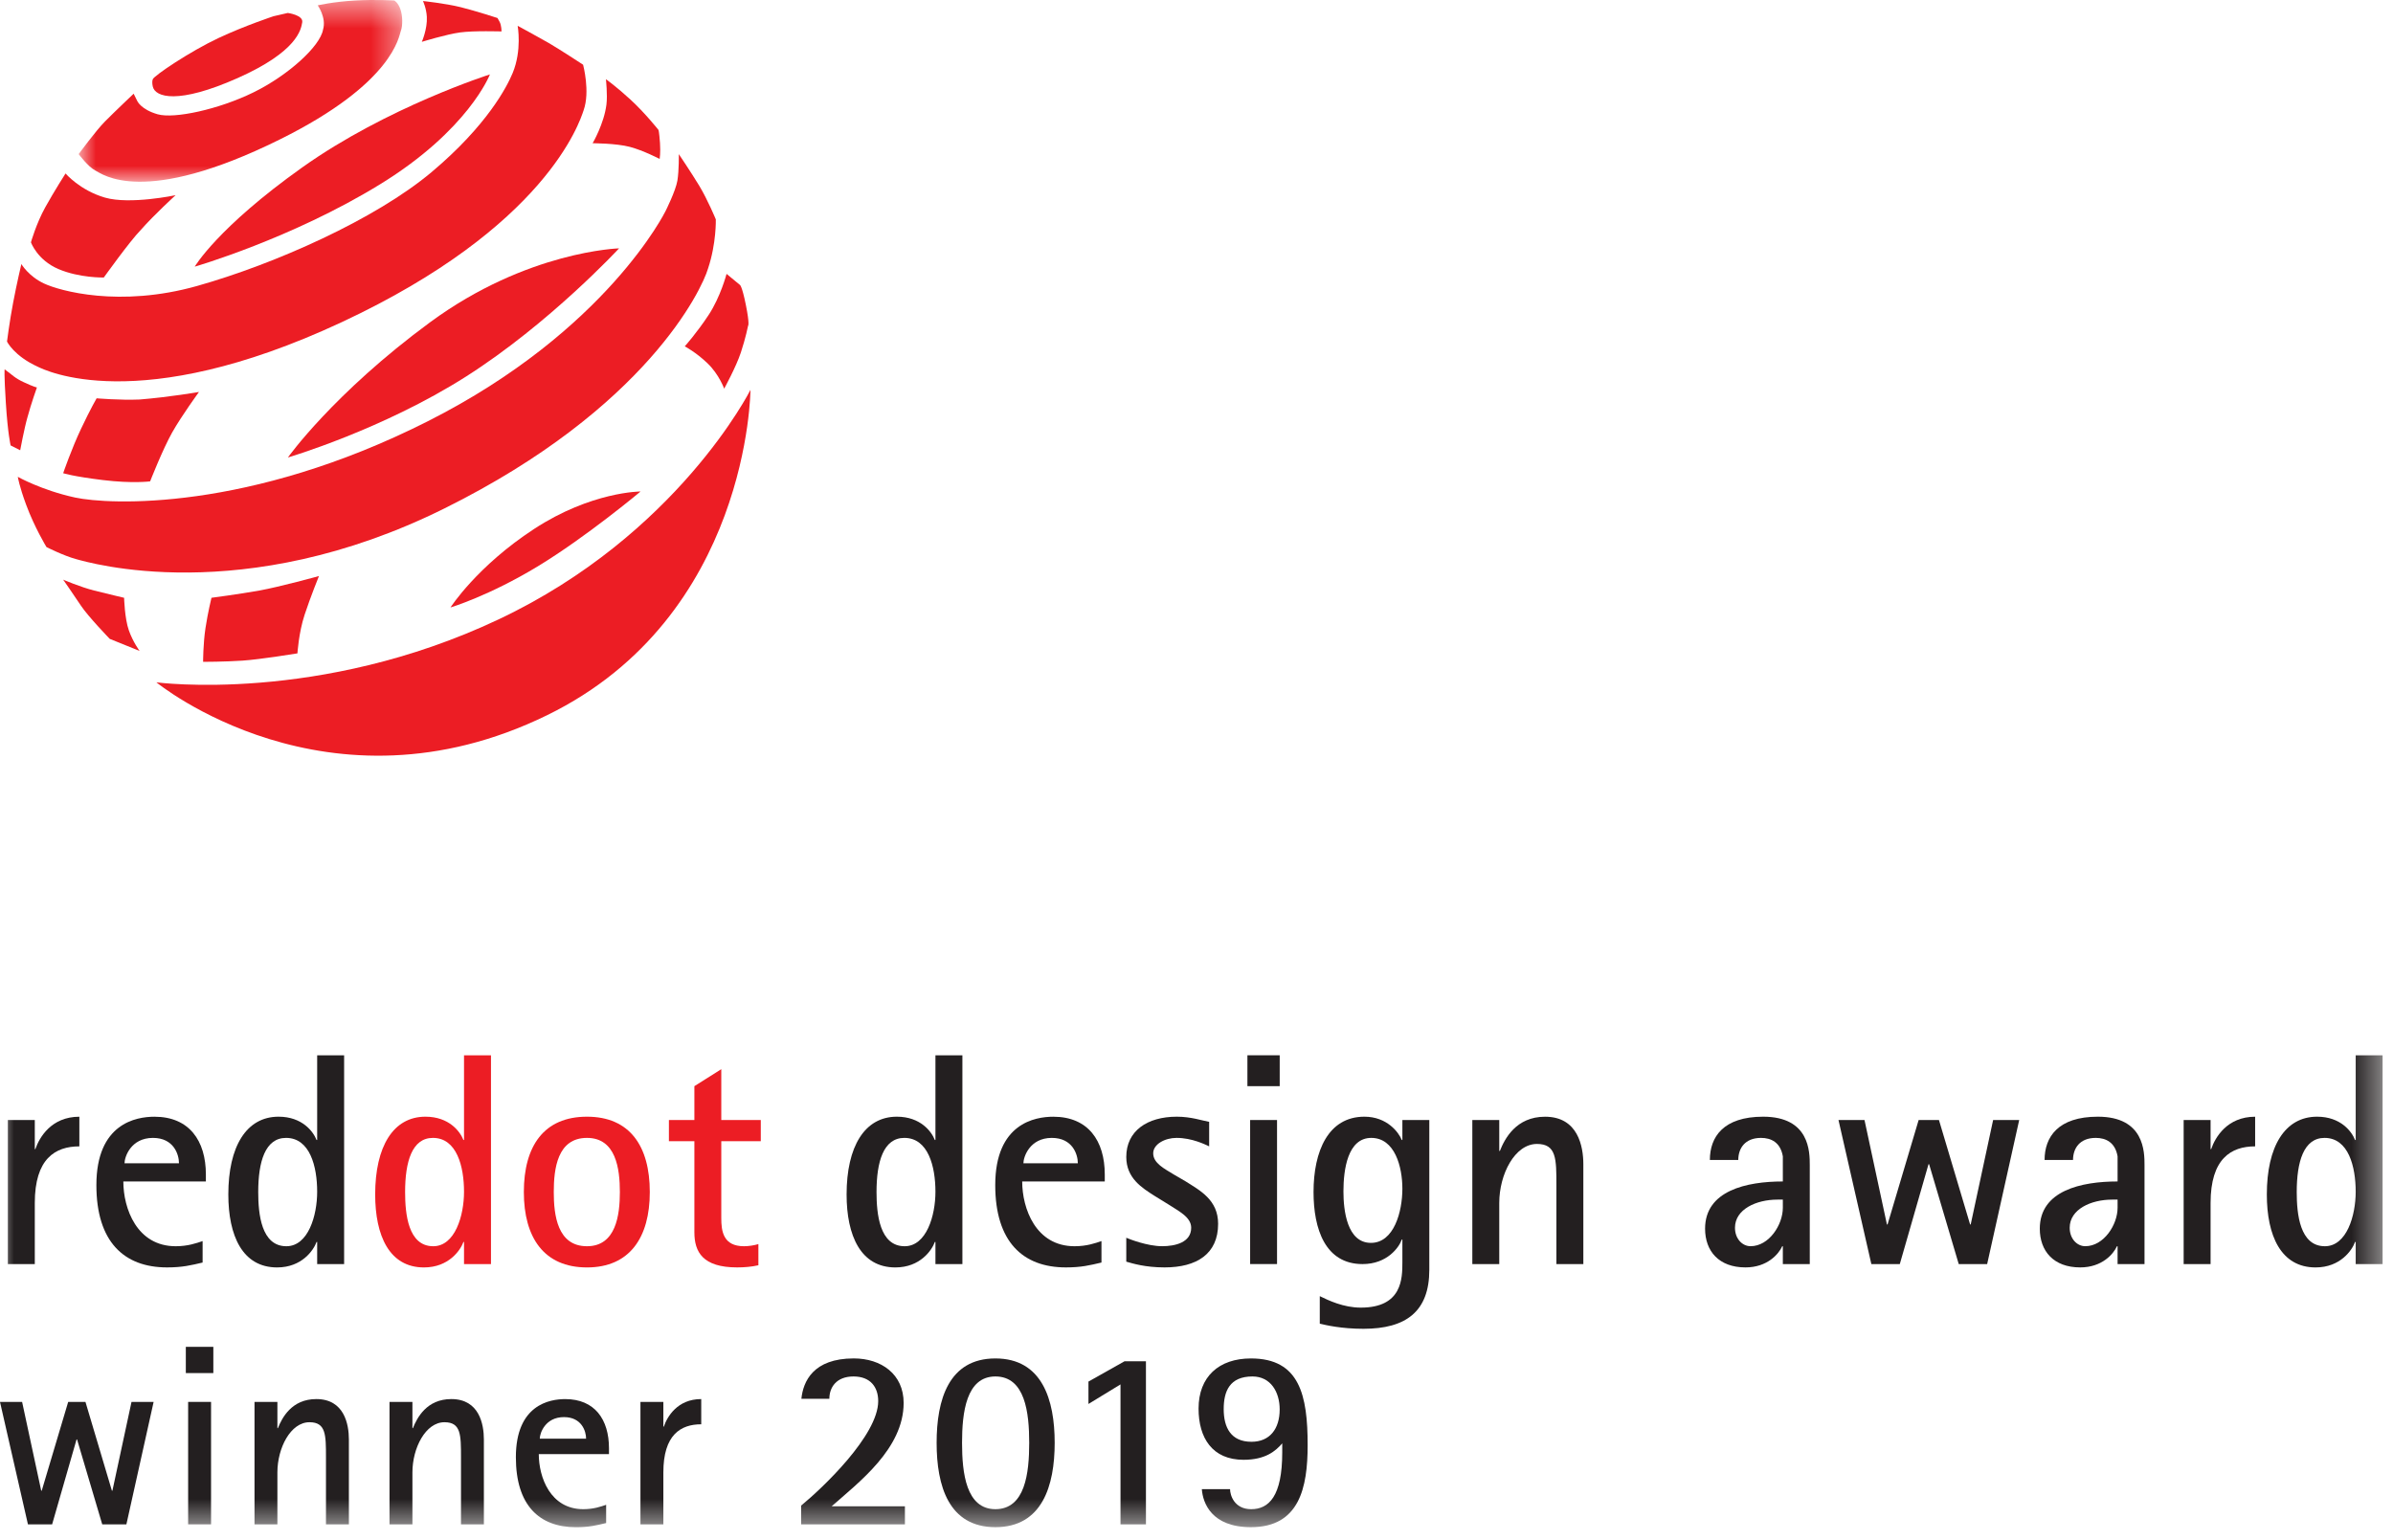 <?xml version="1.0" encoding="UTF-8"?>
<svg width="87px" height="56px" viewBox="0 0 87 56" version="1.1" xmlns="http://www.w3.org/2000/svg" xmlns:xlink="http://www.w3.org/1999/xlink">
    <!-- Generator: Sketch 54.1 (76490) - https://sketchapp.com -->
    <title>Red Dot 2019</title>
    <desc>Created with Sketch.</desc>
    <defs>
        <polygon id="path-1" points="0.884 0.473 12.646 0.473 12.646 7.081 0.884 7.081"></polygon>
        <polygon id="path-3" points="0 56.527 86.622 56.527 86.622 1 0 1"></polygon>
    </defs>
    <g id="KBC-2019" stroke="none" stroke-width="1" fill="none" fill-rule="evenodd">
        <g id="KBC-Subpage---Showers-v2-Copy-2" transform="translate(-851, -2029)">
            <g id="Red-Dot-2019" transform="translate(851, 2028)">
                <g>
                    <path d="M5.685,25.809 C5.685,25.809 11.596,26.601 18.115,23.526 C24.635,20.451 27.284,15.175 27.284,15.175 C27.284,15.175 27.249,23.407 19.895,27.002 C11.899,30.912 5.685,25.809 5.685,25.809" id="Fill-1" fill="#EC1D24"></path>
                    <path d="M16.378,23.087 C16.378,23.087 17.775,22.669 19.549,21.593 C21.322,20.518 23.289,18.87 23.289,18.87 C23.289,18.87 21.503,18.87 19.418,20.232 C17.334,21.593 16.378,23.087 16.378,23.087" id="Fill-3" fill="#EC1D24"></path>
                    <path d="M24.895,13.593 C24.895,13.593 25.3,13.804 25.721,14.208 C26.142,14.611 26.328,15.131 26.328,15.131 C26.328,15.131 26.763,14.34 26.936,13.813 C27.11,13.285 27.197,12.846 27.197,12.846 C27.197,12.846 27.263,12.808 27.115,12.08 C26.968,11.351 26.893,11.353 26.893,11.353 L26.415,10.958 C26.415,10.958 26.197,11.792 25.763,12.451 C25.329,13.11 24.895,13.593 24.895,13.593" id="Fill-5" fill="#EC1D24"></path>
                    <path d="M26.024,8.976 C26.024,8.976 26.049,9.846 25.74,10.768 C25.522,11.515 23.506,15.839 16.16,19.485 C8.817,23.131 3.181,21.441 2.77,21.33 C2.307,21.205 1.69,20.891 1.69,20.891 C1.69,20.891 1.257,20.182 0.951,19.353 C0.7,18.674 0.647,18.337 0.647,18.337 C0.647,18.337 1.516,18.827 2.731,19.09 C3.948,19.353 9.033,19.611 15.552,16.317 C22.072,13.023 24.2,8.668 24.2,8.668 C24.2,8.668 24.566,7.94 24.628,7.565 C24.689,7.19 24.679,6.604 24.679,6.604 C24.679,6.604 25.109,7.24 25.417,7.746 C25.725,8.252 26.024,8.976 26.024,8.976" id="Fill-7" fill="#EC1D24"></path>
                    <path d="M10.467,17.634 C10.467,17.634 13.903,16.624 16.943,14.691 C19.982,12.759 22.507,10.03 22.507,10.03 C22.507,10.03 19.164,10.123 15.639,12.715 C12.117,15.306 10.467,17.634 10.467,17.634" id="Fill-9" fill="#EC1D24"></path>
                    <path d="M21.546,6.208 C21.546,6.208 22.403,6.209 22.898,6.34 C23.392,6.471 23.983,6.779 23.983,6.779 C23.983,6.779 24.019,6.545 23.995,6.205 C23.963,5.768 23.94,5.725 23.94,5.725 C23.94,5.725 23.454,5.111 22.928,4.627 C22.403,4.143 22.029,3.88 22.029,3.88 C22.029,3.88 22.092,4.45 22.048,4.799 C21.961,5.501 21.546,6.208 21.546,6.208" id="Fill-11" fill="#EC1D24"></path>
                    <path d="M21.199,3.353 C21.199,3.353 21.462,4.33 21.217,5.013 C21.075,5.439 19.853,9.245 12.421,12.715 C4.989,16.185 1.598,14.436 1.385,14.34 C0.5,13.939 0.255,13.417 0.255,13.417 C0.255,13.417 0.346,12.695 0.479,11.997 C0.611,11.298 0.777,10.601 0.777,10.601 C0.777,10.601 1.037,11.046 1.603,11.309 C2.166,11.573 4.343,12.193 7.167,11.397 C9.989,10.601 13.643,8.976 15.684,7.263 C17.725,5.549 18.439,4.134 18.636,3.661 C18.984,2.826 18.82,1.939 18.82,1.939 C18.82,1.939 19.549,2.332 19.939,2.557 C20.33,2.782 21.199,3.353 21.199,3.353" id="Fill-13" fill="#EC1D24"></path>
                    <path d="M17.812,3.705 C17.812,3.705 17.036,5.726 13.816,7.702 C10.597,9.679 7.08,10.695 7.08,10.695 C7.08,10.695 7.899,9.284 10.988,7.087 C14.077,4.891 17.812,3.705 17.812,3.705" id="Fill-15" fill="#EC1D24"></path>
                    <path d="M5.458,18.502 C5.458,18.502 5.915,17.335 6.261,16.721 C6.609,16.106 7.234,15.252 7.234,15.252 C7.234,15.252 6.162,15.438 5.076,15.526 C4.361,15.556 3.513,15.482 3.513,15.482 C3.513,15.482 3.3,15.843 2.949,16.585 C2.598,17.326 2.297,18.205 2.297,18.205 C2.297,18.205 2.657,18.323 3.743,18.455 C4.828,18.587 5.458,18.502 5.458,18.502" id="Fill-17" fill="#EC1D24"></path>
                    <path d="M0.734,17.371 C0.734,17.371 0.885,16.564 0.995,16.184 C1.132,15.674 1.342,15.087 1.342,15.087 C1.342,15.087 1.241,15.074 0.854,14.892 C0.538,14.745 0.466,14.646 0.169,14.428 C0.169,14.428 0.142,14.548 0.213,15.658 C0.283,16.767 0.386,17.195 0.386,17.195 L0.734,17.371 Z" id="Fill-19" fill="#EC1D24"></path>
                    <path d="M1.125,9.81 C1.125,9.81 1.352,10.453 2.123,10.782 C2.893,11.111 3.774,11.09 3.774,11.09 C3.774,11.09 4.727,9.757 5.118,9.361 C5.612,8.799 6.384,8.097 6.384,8.097 C6.384,8.097 4.729,8.448 3.817,8.185 C2.905,7.921 2.383,7.307 2.383,7.307 C2.383,7.307 1.974,7.945 1.646,8.536 C1.318,9.127 1.125,9.81 1.125,9.81" id="Fill-21" fill="#EC1D24"></path>
                    <g id="Group-25" transform="translate(1.977, 0.527)">
                        <mask id="mask-2" fill="white">
                            <use xlink:href="#path-1"></use>
                        </mask>
                        <g id="Clip-24"></g>
                        <path d="M0.884,6.076 C0.884,6.076 1.227,6.54 1.487,6.672 C1.748,6.804 3.221,8.004 8.185,5.549 C12.359,3.484 12.525,1.771 12.595,1.599 C12.664,1.428 12.668,1.047 12.577,0.8 C12.486,0.553 12.359,0.492 12.359,0.492 C12.359,0.492 11.703,0.448 10.921,0.492 C10.139,0.536 9.575,0.668 9.575,0.668 C9.575,0.668 9.897,1.114 9.767,1.553 C9.659,2.162 8.489,3.221 7.23,3.836 C5.971,4.451 4.358,4.802 3.75,4.627 C3.142,4.451 3.012,4.143 3.012,4.143 L2.882,3.88 C2.882,3.88 2.186,4.539 1.839,4.89 C1.492,5.242 0.884,6.076 0.884,6.076" id="Fill-23" fill="#EC1D24" mask="url(#mask-2)"></path>
                    </g>
                    <path d="M5.555,3.88 C5.533,3.938 5.528,4.022 5.554,4.144 C5.641,4.539 6.472,4.803 8.643,3.837 C10.814,2.87 10.944,2.074 10.988,1.81 C11.031,1.547 10.463,1.471 10.463,1.471 L9.945,1.59 C9.945,1.59 8.904,1.933 7.948,2.381 C6.906,2.87 5.604,3.749 5.555,3.88" id="Fill-26" fill="#EC1D24"></path>
                    <path d="M10.814,24.756 C10.814,24.756 10.858,24.009 11.075,23.35 C11.292,22.692 11.596,21.945 11.596,21.945 C11.596,21.945 10.163,22.34 9.425,22.472 C8.687,22.604 7.688,22.735 7.688,22.735 C7.688,22.735 7.558,23.263 7.471,23.834 C7.384,24.404 7.384,25.064 7.384,25.064 C7.384,25.064 8.165,25.064 8.816,25.02 C9.469,24.976 10.814,24.756 10.814,24.756" id="Fill-28" fill="#EC1D24"></path>
                    <path d="M5.076,24.668 C5.076,24.668 4.84,24.356 4.685,23.921 C4.531,23.486 4.512,22.735 4.512,22.735 C4.512,22.735 3.929,22.598 3.426,22.472 C2.924,22.346 2.296,22.076 2.296,22.076 C2.296,22.076 2.679,22.622 2.94,23.018 C3.201,23.413 3.99,24.229 3.99,24.229 L5.076,24.668 Z" id="Fill-30" fill="#EC1D24"></path>
                    <path d="M15.336,2.521 C15.336,2.521 16.228,2.247 16.728,2.179 C17.229,2.111 18.233,2.143 18.233,2.143 C18.233,2.143 18.235,1.921 18.161,1.788 L18.087,1.655 C18.087,1.655 17.322,1.405 16.753,1.262 C16.185,1.121 15.378,1.038 15.378,1.038 C15.378,1.038 15.501,1.296 15.518,1.613 C15.542,2.054 15.336,2.521 15.336,2.521" id="Fill-32" fill="#EC1D24"></path>
                    <polygon id="Fill-34" fill="#231F20" points="0 51.973 0.804 51.973 1.498 55.2 1.517 55.2 2.479 51.973 3.107 51.973 4.068 55.2 4.087 55.2 4.781 51.973 5.585 51.973 4.595 56.425 3.717 56.425 2.802 53.338 2.783 53.338 1.895 56.425 1.016 56.425"></polygon>
                    <mask id="mask-4" fill="white">
                        <use xlink:href="#path-3"></use>
                    </mask>
                    <g id="Clip-37"></g>
                    <path d="M6.84,56.424 L7.673,56.424 L7.673,51.972 L6.84,51.972 L6.84,56.424 Z M6.756,50.924 L7.756,50.924 L7.756,49.97 L6.756,49.97 L6.756,50.924 Z" id="Fill-36" fill="#231F20" mask="url(#mask-4)"></path>
                    <path d="M9.253,51.973 L10.085,51.973 L10.085,52.927 L10.103,52.927 C10.252,52.553 10.603,51.869 11.499,51.869 C12.518,51.869 12.684,52.786 12.684,53.338 L12.684,56.425 L11.851,56.425 L11.851,53.993 C11.851,53.17 11.851,52.711 11.251,52.711 C10.566,52.711 10.085,53.647 10.085,54.536 L10.085,56.425 L9.253,56.425 L9.253,51.973 Z" id="Fill-38" fill="#231F20" mask="url(#mask-4)"></path>
                    <path d="M14.161,51.973 L14.994,51.973 L14.994,52.927 L15.012,52.927 C15.16,52.553 15.511,51.869 16.408,51.869 C17.426,51.869 17.592,52.786 17.592,53.338 L17.592,56.425 L16.76,56.425 L16.76,53.993 C16.76,53.17 16.76,52.711 16.159,52.711 C15.474,52.711 14.994,53.647 14.994,54.536 L14.994,56.425 L14.161,56.425 L14.161,51.973 Z" id="Fill-39" fill="#231F20" mask="url(#mask-4)"></path>
                    <path d="M21.308,53.31 C21.308,53.029 21.141,52.525 20.503,52.525 C19.819,52.525 19.624,53.114 19.624,53.31 L21.308,53.31 Z M22.037,56.377 C21.678,56.462 21.419,56.528 20.938,56.528 C19.605,56.528 18.755,55.733 18.755,53.983 C18.755,52.075 19.985,51.87 20.549,51.87 C21.621,51.87 22.14,52.608 22.14,53.657 L22.14,53.871 L19.588,53.871 C19.588,54.703 20.004,55.873 21.205,55.873 C21.585,55.873 21.844,55.779 22.037,55.714 L22.037,56.377 Z" id="Fill-40" fill="#231F20" mask="url(#mask-4)"></path>
                    <path d="M23.284,51.973 L24.117,51.973 L24.117,52.871 L24.134,52.871 C24.254,52.516 24.625,51.869 25.494,51.869 L25.494,52.786 C24.745,52.786 24.117,53.17 24.117,54.536 L24.117,56.425 L23.284,56.425 L23.284,51.973 Z" id="Fill-41" fill="#231F20" mask="url(#mask-4)"></path>
                    <path d="M29.126,55.742 C29.893,55.115 31.928,53.188 31.928,51.944 C31.928,51.439 31.65,51.047 31.031,51.047 C30.401,51.047 30.152,51.449 30.152,51.86 L29.135,51.86 C29.199,51.233 29.56,50.391 31.04,50.391 C32.039,50.391 32.853,50.963 32.853,52.01 C32.853,53.675 31.215,54.9 30.235,55.769 L32.899,55.769 L32.899,56.425 L29.126,56.425 L29.126,55.742 Z" id="Fill-42" fill="#231F20" mask="url(#mask-4)"></path>
                    <path d="M36.189,55.873 C37.271,55.873 37.418,54.563 37.418,53.459 C37.418,52.365 37.271,51.047 36.189,51.047 C35.125,51.047 34.976,52.365 34.976,53.459 C34.976,54.563 35.125,55.873 36.189,55.873 M34.052,53.459 C34.052,51.897 34.487,50.392 36.189,50.392 C37.89,50.392 38.344,51.897 38.344,53.459 C38.344,55.021 37.89,56.527 36.189,56.527 C34.487,56.527 34.052,55.021 34.052,53.459" id="Fill-43" fill="#231F20" mask="url(#mask-4)"></path>
                    <polygon id="Fill-44" fill="#231F20" mask="url(#mask-4)" points="40.737 51.336 39.572 52.047 39.572 51.233 40.885 50.494 41.662 50.494 41.662 56.425 40.737 56.425"></polygon>
                    <path d="M45.498,53.422 C46.163,53.422 46.524,52.955 46.524,52.244 C46.524,51.617 46.2,51.047 45.534,51.047 C44.702,51.047 44.489,51.589 44.489,52.235 C44.489,52.899 44.748,53.422 45.498,53.422 L45.498,53.422 Z M46.617,53.479 C46.376,53.759 46.007,54.077 45.211,54.077 C44.074,54.077 43.575,53.281 43.575,52.216 C43.575,51.056 44.314,50.392 45.479,50.392 C47.254,50.392 47.541,51.738 47.541,53.544 C47.541,55.097 47.237,56.527 45.479,56.527 C44.045,56.527 43.731,55.649 43.694,55.144 L44.72,55.144 C44.72,55.359 44.869,55.873 45.488,55.873 C46.126,55.873 46.617,55.414 46.617,53.806 L46.617,53.479 Z" id="Fill-45" fill="#231F20" mask="url(#mask-4)"></path>
                    <path d="M0.286,41.724 L1.265,41.724 L1.265,42.78 L1.286,42.78 C1.428,42.362 1.863,41.603 2.885,41.603 L2.885,42.681 C2.004,42.681 1.265,43.132 1.265,44.739 L1.265,46.961 L0.286,46.961 L0.286,41.724 Z" id="Fill-46" fill="#231F20" mask="url(#mask-4)"></path>
                    <path d="M6.507,43.297 C6.507,42.967 6.311,42.373 5.561,42.373 C4.756,42.373 4.527,43.067 4.527,43.297 L6.507,43.297 Z M7.366,46.905 C6.942,47.004 6.637,47.082 6.072,47.082 C4.506,47.082 3.504,46.147 3.504,44.089 C3.504,41.845 4.952,41.603 5.615,41.603 C6.876,41.603 7.485,42.472 7.485,43.704 L7.485,43.957 L4.484,43.957 C4.484,44.936 4.973,46.312 6.387,46.312 C6.833,46.312 7.137,46.201 7.366,46.125 L7.366,46.905 Z" id="Fill-47" fill="#231F20" mask="url(#mask-4)"></path>
                    <path d="M10.411,46.312 C11.205,46.312 11.531,45.2 11.531,44.331 C11.531,43.417 11.27,42.373 10.4,42.373 C9.639,42.373 9.388,43.242 9.388,44.342 C9.388,45.135 9.497,46.312 10.411,46.312 L10.411,46.312 Z M11.531,46.157 L11.509,46.157 C11.4,46.456 10.976,47.083 10.074,47.083 C8.812,47.083 8.301,45.925 8.301,44.429 C8.301,42.691 8.953,41.602 10.128,41.602 C10.987,41.602 11.389,42.142 11.509,42.45 L11.531,42.45 L11.531,39.37 L12.511,39.37 L12.511,46.961 L11.531,46.961 L11.531,46.157 Z" id="Fill-48" fill="#231F20" mask="url(#mask-4)"></path>
                    <path d="M15.75,46.312 C16.544,46.312 16.87,45.2 16.87,44.331 C16.87,43.417 16.609,42.373 15.739,42.373 C14.978,42.373 14.728,43.242 14.728,44.342 C14.728,45.135 14.837,46.312 15.75,46.312 L15.75,46.312 Z M16.87,46.157 L16.849,46.157 C16.74,46.456 16.316,47.083 15.413,47.083 C14.152,47.083 13.64,45.925 13.64,44.429 C13.64,42.691 14.293,41.602 15.467,41.602 C16.327,41.602 16.729,42.142 16.849,42.45 L16.87,42.45 L16.87,39.37 L17.85,39.37 L17.85,46.961 L16.87,46.961 L16.87,46.157 Z" id="Fill-49" fill="#EC1D24" mask="url(#mask-4)"></path>
                    <path d="M21.34,46.312 C22.395,46.312 22.536,45.178 22.536,44.342 C22.536,43.495 22.395,42.373 21.34,42.373 C20.263,42.373 20.133,43.495 20.133,44.342 C20.133,45.178 20.263,46.312 21.34,46.312 M19.045,44.342 C19.045,42.669 19.774,41.602 21.34,41.602 C22.895,41.602 23.624,42.669 23.624,44.342 C23.624,45.992 22.895,47.083 21.34,47.083 C19.774,47.083 19.045,45.992 19.045,44.342" id="Fill-50" fill="#EC1D24" mask="url(#mask-4)"></path>
                    <path d="M27.572,47.004 C27.322,47.06 27.061,47.082 26.8,47.082 C25.549,47.082 25.245,46.521 25.245,45.805 L25.245,42.494 L24.319,42.494 L24.319,41.724 L25.245,41.724 L25.245,40.492 L26.223,39.875 L26.223,41.724 L27.659,41.724 L27.659,42.494 L26.223,42.494 L26.223,45.288 C26.223,45.762 26.289,46.312 27.05,46.312 C27.224,46.312 27.43,46.278 27.572,46.234 L27.572,47.004 Z" id="Fill-51" fill="#EC1D24" mask="url(#mask-4)"></path>
                    <path d="M32.889,46.312 C33.683,46.312 34.009,45.2 34.009,44.331 C34.009,43.417 33.748,42.373 32.878,42.373 C32.117,42.373 31.867,43.242 31.867,44.342 C31.867,45.135 31.976,46.312 32.889,46.312 L32.889,46.312 Z M34.009,46.157 L33.987,46.157 C33.879,46.456 33.455,47.083 32.552,47.083 C31.29,47.083 30.779,45.925 30.779,44.429 C30.779,42.691 31.432,41.602 32.606,41.602 C33.465,41.602 33.868,42.142 33.987,42.45 L34.009,42.45 L34.009,39.37 L34.989,39.37 L34.989,46.961 L34.009,46.961 L34.009,46.157 Z" id="Fill-52" fill="#231F20" mask="url(#mask-4)"></path>
                    <path d="M39.186,43.297 C39.186,42.967 38.99,42.373 38.24,42.373 C37.435,42.373 37.207,43.067 37.207,43.297 L39.186,43.297 Z M40.045,46.905 C39.621,47.004 39.316,47.082 38.751,47.082 C37.185,47.082 36.183,46.147 36.183,44.089 C36.183,41.845 37.631,41.603 38.294,41.603 C39.556,41.603 40.165,42.472 40.165,43.704 L40.165,43.957 L37.163,43.957 C37.163,44.936 37.652,46.312 39.066,46.312 C39.512,46.312 39.817,46.201 40.045,46.125 L40.045,46.905 Z" id="Fill-53" fill="#231F20" mask="url(#mask-4)"></path>
                    <path d="M43.09,43.945 C43.633,44.287 44.286,44.628 44.286,45.497 C44.286,46.597 43.503,47.082 42.339,47.082 C41.632,47.082 41.176,46.938 40.947,46.873 L40.947,46.004 C41.045,46.047 41.709,46.311 42.252,46.311 C42.72,46.311 43.307,46.179 43.307,45.64 C43.307,45.244 42.829,45.024 42.481,44.793 L41.98,44.484 C41.513,44.187 40.947,43.836 40.947,43.066 C40.947,42.119 41.709,41.602 42.785,41.602 C43.307,41.602 43.71,41.746 43.96,41.789 L43.96,42.68 C43.818,42.615 43.34,42.373 42.774,42.373 C42.35,42.373 41.926,42.603 41.926,42.933 C41.926,43.297 42.339,43.495 42.676,43.704 L43.09,43.945 Z" id="Fill-54" fill="#231F20" mask="url(#mask-4)"></path>
                    <path d="M45.45,46.96 L46.428,46.96 L46.428,41.723 L45.45,41.723 L45.45,46.96 Z M45.351,40.492 L46.525,40.492 L46.525,39.369 L45.351,39.369 L45.351,40.492 Z" id="Fill-55" fill="#231F20" mask="url(#mask-4)"></path>
                    <path d="M49.842,46.19 C50.68,46.19 50.985,45.056 50.985,44.22 C50.985,43.428 50.713,42.373 49.854,42.373 C48.995,42.373 48.842,43.527 48.842,44.32 C48.842,45.013 48.973,46.19 49.842,46.19 L49.842,46.19 Z M51.964,47.169 C51.964,48.687 51.114,49.314 49.571,49.314 C48.766,49.314 48.212,49.182 47.982,49.128 L47.982,48.127 C48.298,48.281 48.842,48.544 49.473,48.544 C50.985,48.544 50.985,47.477 50.985,46.882 L50.985,46.069 L50.963,46.069 C50.865,46.355 50.43,46.961 49.538,46.961 C48.178,46.961 47.755,45.683 47.755,44.341 C47.755,42.857 48.288,41.602 49.604,41.602 C50.43,41.602 50.853,42.174 50.963,42.449 L50.985,42.449 L50.985,41.723 L51.964,41.723 L51.964,47.169 Z" id="Fill-56" fill="#231F20" mask="url(#mask-4)"></path>
                    <path d="M53.528,41.724 L54.507,41.724 L54.507,42.846 L54.53,42.846 C54.704,42.407 55.117,41.603 56.172,41.603 C57.369,41.603 57.564,42.681 57.564,43.33 L57.564,46.961 L56.585,46.961 L56.585,44.1 C56.585,43.132 56.585,42.593 55.878,42.593 C55.073,42.593 54.507,43.694 54.507,44.739 L54.507,46.961 L53.528,46.961 L53.528,41.724 Z" id="Fill-57" fill="#231F20" mask="url(#mask-4)"></path>
                    <path d="M64.622,44.617 C63.849,44.617 63.077,44.969 63.077,45.64 C63.077,46.047 63.349,46.311 63.643,46.311 C64.317,46.311 64.817,45.53 64.817,44.914 L64.817,44.617 L64.622,44.617 Z M64.817,46.311 L64.796,46.311 C64.666,46.597 64.252,47.082 63.458,47.082 C62.49,47.082 61.99,46.487 61.99,45.674 C61.99,44.287 63.501,43.957 64.817,43.957 L64.817,43.044 C64.73,42.537 64.394,42.373 64.023,42.373 C63.436,42.373 63.197,42.758 63.197,43.176 L62.164,43.176 C62.164,42.34 62.653,41.602 64.101,41.602 C65.796,41.602 65.796,42.889 65.796,43.363 L65.796,46.961 L64.817,46.961 L64.817,46.311 Z" id="Fill-58" fill="#231F20" mask="url(#mask-4)"></path>
                    <polygon id="Fill-59" fill="#231F20" mask="url(#mask-4)" points="66.84 41.724 67.786 41.724 68.601 45.52 68.624 45.52 69.754 41.724 70.493 41.724 71.625 45.52 71.647 45.52 72.462 41.724 73.41 41.724 72.245 46.961 71.212 46.961 70.135 43.33 70.113 43.33 69.069 46.961 68.035 46.961"></polygon>
                    <path d="M76.79,44.617 C76.019,44.617 75.246,44.969 75.246,45.64 C75.246,46.047 75.518,46.311 75.812,46.311 C76.487,46.311 76.987,45.53 76.987,44.914 L76.987,44.617 L76.79,44.617 Z M76.987,46.311 L76.965,46.311 C76.835,46.597 76.421,47.082 75.628,47.082 C74.659,47.082 74.159,46.487 74.159,45.674 C74.159,44.287 75.67,43.957 76.987,43.957 L76.987,43.044 C76.9,42.537 76.563,42.373 76.193,42.373 C75.605,42.373 75.367,42.758 75.367,43.176 L74.333,43.176 C74.333,42.34 74.823,41.602 76.269,41.602 C77.966,41.602 77.966,42.889 77.966,43.363 L77.966,46.961 L76.987,46.961 L76.987,46.311 Z" id="Fill-60" fill="#231F20" mask="url(#mask-4)"></path>
                    <path d="M79.389,41.724 L80.368,41.724 L80.368,42.78 L80.39,42.78 C80.531,42.362 80.967,41.603 81.988,41.603 L81.988,42.681 C81.108,42.681 80.368,43.132 80.368,44.739 L80.368,46.961 L79.389,46.961 L79.389,41.724 Z" id="Fill-61" fill="#231F20" mask="url(#mask-4)"></path>
                    <path d="M84.523,46.312 C85.317,46.312 85.644,45.2 85.644,44.331 C85.644,43.417 85.382,42.373 84.512,42.373 C83.751,42.373 83.5,43.242 83.5,44.342 C83.5,45.135 83.609,46.312 84.523,46.312 L84.523,46.312 Z M85.644,46.157 L85.621,46.157 C85.512,46.456 85.088,47.083 84.185,47.083 C82.924,47.083 82.413,45.925 82.413,44.429 C82.413,42.691 83.065,41.602 84.24,41.602 C85.099,41.602 85.501,42.142 85.621,42.45 L85.644,42.45 L85.644,39.37 L86.622,39.37 L86.622,46.961 L85.644,46.961 L85.644,46.157 Z" id="Fill-62" fill="#231F20" mask="url(#mask-4)"></path>
                </g>
            </g>
        </g>
    </g>
</svg>